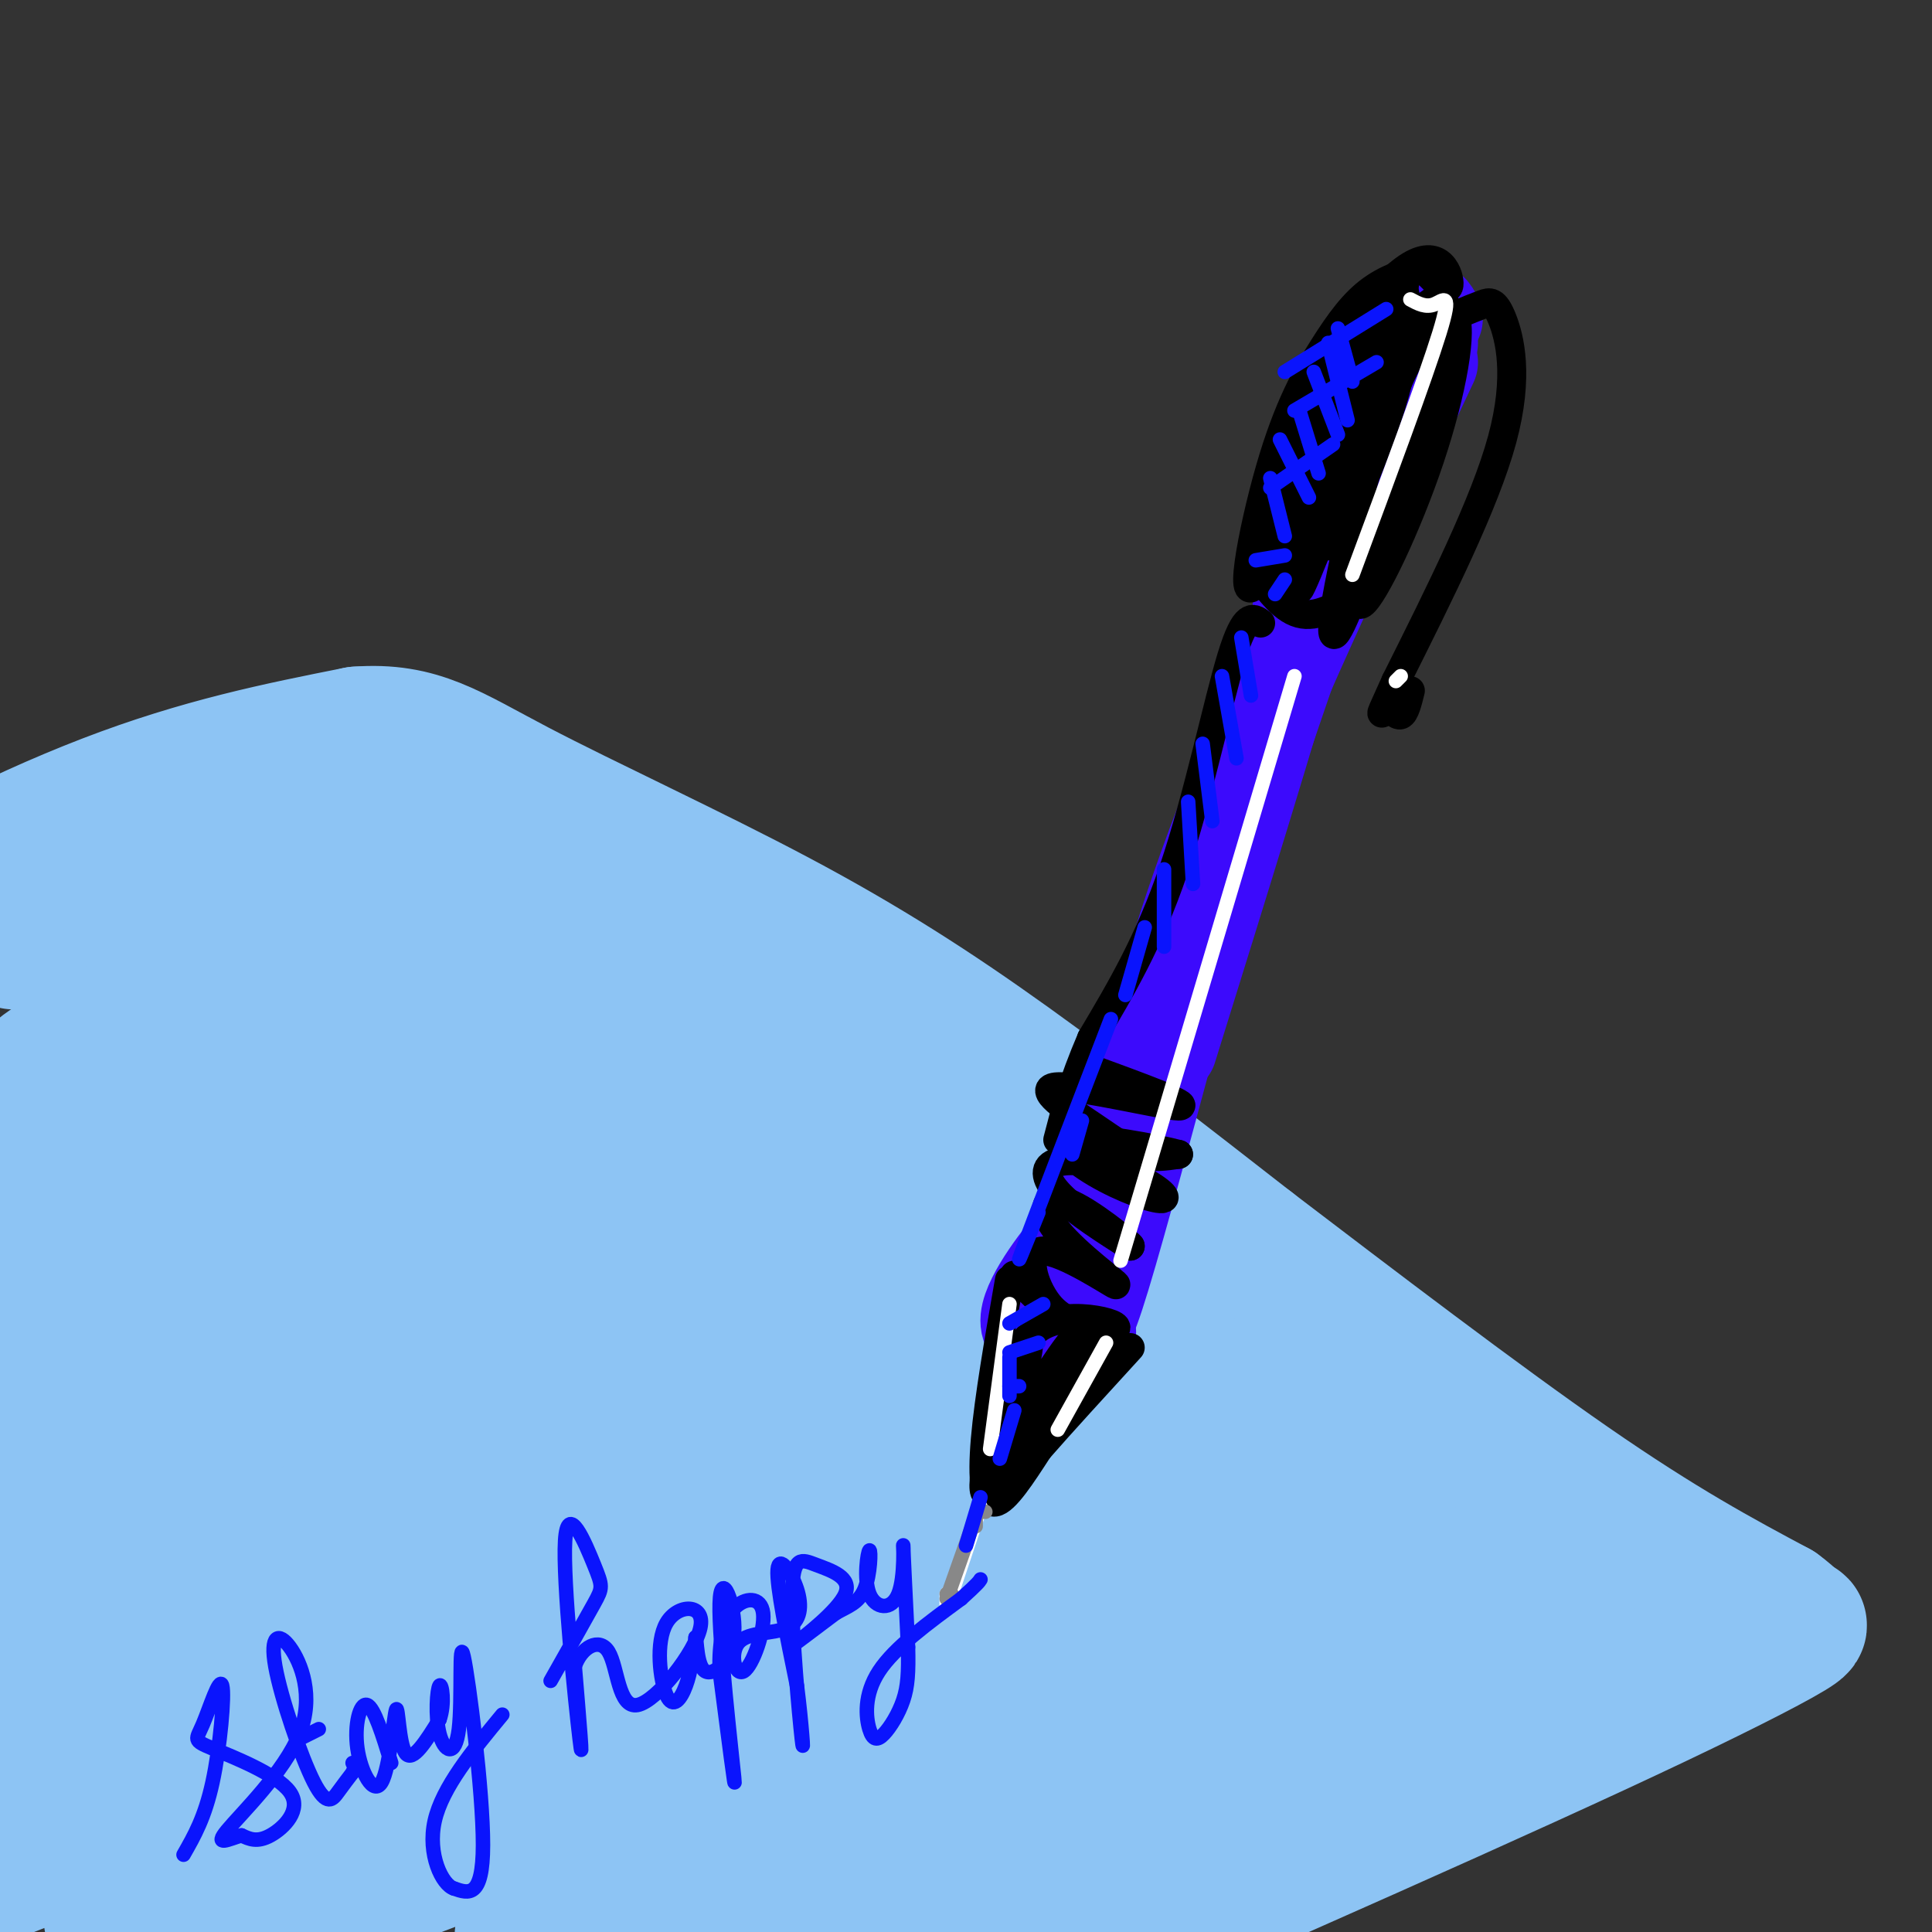 <svg viewBox='0 0 400 400' version='1.1' xmlns='http://www.w3.org/2000/svg' xmlns:xlink='http://www.w3.org/1999/xlink'><rect x="0" y="0" width="400" height="400" fill="#333333" stroke="none"/><g fill='none' stroke='rgb(141,196,244)' stroke-width='28' stroke-linecap='round' stroke-linejoin='round'><path d='M3,195c24.167,-10.750 48.333,-21.500 66,-24c17.667,-2.500 28.833,3.250 40,9'/><path d='M109,180c24.131,10.440 64.458,32.042 112,63c47.542,30.958 102.298,71.274 121,87c18.702,15.726 1.351,6.863 -16,-2'/><path d='M326,328c-15.934,-5.173 -47.767,-17.107 -72,-27c-24.233,-9.893 -40.864,-17.747 -64,-34c-23.136,-16.253 -52.777,-40.906 -70,-53c-17.223,-12.094 -22.030,-11.631 -26,-12c-3.970,-0.369 -7.105,-1.571 -15,-2c-7.895,-0.429 -20.549,-0.084 -34,4c-13.451,4.084 -27.698,11.907 -34,16c-6.302,4.093 -4.658,4.455 11,0c15.658,-4.455 45.329,-13.728 75,-23'/><path d='M97,197c1.564,0.047 -32.026,11.665 -62,25c-29.974,13.335 -56.331,28.386 -46,25c10.331,-3.386 57.350,-25.208 81,-37c23.650,-11.792 23.929,-13.554 25,-15c1.071,-1.446 2.932,-2.576 0,-4c-2.932,-1.424 -10.657,-3.143 -20,-2c-9.343,1.143 -20.303,5.148 -34,13c-13.697,7.852 -30.132,19.552 -41,30c-10.868,10.448 -16.171,19.646 -16,24c0.171,4.354 5.815,3.865 7,5c1.185,1.135 -2.090,3.896 18,-3c20.090,-6.896 63.545,-23.448 107,-40'/><path d='M116,218c25.953,-9.037 37.336,-11.631 24,-5c-13.336,6.631 -51.391,22.487 -91,43c-39.609,20.513 -80.772,45.685 -46,36c34.772,-9.685 145.478,-54.226 161,-62c15.522,-7.774 -64.142,21.218 -106,39c-41.858,17.782 -45.910,24.354 -50,30c-4.090,5.646 -8.216,10.366 -10,13c-1.784,2.634 -1.224,3.181 8,1c9.224,-2.181 27.112,-7.091 45,-12'/><path d='M51,301c33.777,-10.926 95.720,-32.243 127,-44c31.280,-11.757 31.898,-13.956 23,-14c-8.898,-0.044 -27.312,2.067 -51,10c-23.688,7.933 -52.649,21.687 -69,29c-16.351,7.313 -20.090,8.186 -38,21c-17.910,12.814 -49.989,37.571 -57,46c-7.011,8.429 11.048,0.530 6,2c-5.048,1.470 -33.204,12.308 18,-5c51.204,-17.308 181.766,-62.763 223,-79c41.234,-16.237 -6.860,-3.256 -40,6c-33.140,9.256 -51.326,14.787 -76,27c-24.674,12.213 -55.837,31.106 -87,50'/><path d='M30,350c-21.185,14.987 -30.646,27.455 -40,36c-9.354,8.545 -18.599,13.167 22,-3c40.599,-16.167 131.043,-53.121 182,-72c50.957,-18.879 62.428,-19.681 53,-17c-9.428,2.681 -39.756,8.846 -67,17c-27.244,8.154 -51.405,18.298 -75,32c-23.595,13.702 -46.623,30.961 -65,43c-18.377,12.039 -32.101,18.857 16,-1c48.101,-19.857 158.029,-66.388 198,-86c39.971,-19.612 9.986,-12.306 -20,-5'/><path d='M234,294c-13.729,-0.578 -38.051,0.476 -55,3c-16.949,2.524 -26.524,6.517 -34,8c-7.476,1.483 -12.851,0.454 -41,13c-28.149,12.546 -79.070,38.666 -85,39c-5.930,0.334 33.133,-25.117 63,-42c29.867,-16.883 50.540,-25.198 70,-32c19.460,-6.802 37.707,-12.091 43,-14c5.293,-1.909 -2.369,-0.437 -21,5c-18.631,5.437 -48.229,14.840 -67,22c-18.771,7.160 -26.713,12.076 -36,17c-9.287,4.924 -19.919,9.854 -33,18c-13.081,8.146 -28.610,19.506 -33,24c-4.390,4.494 2.359,2.122 4,2c1.641,-0.122 -1.828,2.006 19,-5c20.828,-7.006 65.951,-23.144 106,-33c40.049,-9.856 75.025,-13.428 110,-17'/><path d='M244,302c26.402,-5.423 37.407,-10.480 10,0c-27.407,10.480 -93.226,36.496 -132,54c-38.774,17.504 -50.501,26.497 -69,37c-18.499,10.503 -43.769,22.515 -12,11c31.769,-11.515 120.577,-46.558 179,-65c58.423,-18.442 86.463,-20.282 85,-18c-1.463,2.282 -32.427,8.685 -59,16c-26.573,7.315 -48.753,15.543 -71,26c-22.247,10.457 -44.561,23.143 -56,30c-11.439,6.857 -12.003,7.885 -10,9c2.003,1.115 6.572,2.319 21,-2c14.428,-4.319 38.714,-14.159 63,-24'/><path d='M193,376c21.676,-8.696 44.366,-18.435 74,-27c29.634,-8.565 66.212,-15.955 59,-12c-7.212,3.955 -58.215,19.256 -91,31c-32.785,11.744 -47.351,19.932 -70,32c-22.649,12.068 -53.381,28.015 -36,22c17.381,-6.015 82.875,-33.994 129,-51c46.125,-17.006 72.880,-23.040 75,-23c2.120,0.040 -20.394,6.154 -41,14c-20.606,7.846 -39.303,17.423 -58,27'/><path d='M234,389c-18.112,9.104 -34.392,18.365 -45,25c-10.608,6.635 -15.544,10.644 20,-5c35.544,-15.644 111.570,-50.943 144,-65c32.430,-14.057 21.266,-6.874 -10,8c-31.266,14.874 -82.633,37.437 -134,60'/><path d='M209,412c-23.333,10.500 -14.667,6.750 -6,3'/><path d='M369,334c-38.000,-21.167 -76.000,-42.333 -108,-62c-32.000,-19.667 -58.000,-37.833 -84,-56'/><path d='M177,216c-17.652,-13.404 -19.783,-18.912 -33,-28c-13.217,-9.088 -37.520,-21.754 -52,-28c-14.480,-6.246 -19.137,-6.070 -26,-5c-6.863,1.070 -15.931,3.035 -25,5'/><path d='M41,160c-16.600,5.489 -45.600,16.711 -64,25c-18.400,8.289 -26.200,13.644 -34,19'/><path d='M64,157c8.476,-1.363 16.952,-2.726 -1,4c-17.952,6.726 -62.333,21.542 -73,23c-10.667,1.458 12.381,-10.440 32,-18c19.619,-7.560 35.810,-10.780 52,-14'/><path d='M74,152c12.852,-0.954 18.981,3.662 33,11c14.019,7.338 35.928,17.399 54,27c18.072,9.601 32.306,18.743 48,30c15.694,11.257 32.847,24.628 50,38'/><path d='M259,258c20.533,15.644 46.867,35.756 66,49c19.133,13.244 31.067,19.622 43,26'/><path d='M368,333c6.667,4.833 1.833,3.917 -3,3'/></g>
<g fill='none' stroke='rgb(60,10,252)' stroke-width='20' stroke-linecap='round' stroke-linejoin='round'><path d='M296,75c-15.500,32.917 -31.000,65.833 -41,91c-10.000,25.167 -14.500,42.583 -19,60'/><path d='M236,226c-6.111,17.822 -11.889,32.378 -14,37c-2.111,4.622 -0.556,-0.689 1,-6'/><path d='M223,257c-2.597,2.443 -9.589,11.550 -10,16c-0.411,4.450 5.758,4.242 9,4c3.242,-0.242 3.556,-0.517 3,-2c-0.556,-1.483 -1.983,-4.174 -3,-6c-1.017,-1.826 -1.623,-2.789 -3,-2c-1.377,0.789 -3.525,3.328 -4,5c-0.475,1.672 0.721,2.478 2,2c1.279,-0.478 2.639,-2.239 4,-4'/><path d='M221,270c9.833,-27.167 32.417,-93.083 55,-159'/><path d='M296,71c-2.083,-2.667 -4.167,-5.333 -6,-2c-1.833,3.333 -3.417,12.667 -5,22'/><path d='M297,66c-0.476,-0.976 -0.952,-1.952 -2,-2c-1.048,-0.048 -2.667,0.833 -6,5c-3.333,4.167 -8.381,11.619 -12,22c-3.619,10.381 -5.810,23.690 -8,37'/><path d='M269,128c-5.833,21.000 -16.417,55.000 -27,89'/><path d='M215,274c2.711,-0.444 5.422,-0.889 7,0c1.578,0.889 2.022,3.111 5,-6c2.978,-9.111 8.489,-29.556 14,-50'/><path d='M241,218c3.333,-12.667 4.667,-19.333 6,-26'/></g>
<g fill='none' stroke='rgb(0,0,0)' stroke-width='6' stroke-linecap='round' stroke-linejoin='round'><path d='M209,265c-2.133,12.244 -4.267,24.489 -5,33c-0.733,8.511 -0.067,13.289 2,13c2.067,-0.289 5.533,-5.644 9,-11'/><path d='M215,300c4.667,-5.333 11.833,-13.167 19,-21'/><path d='M210,264c3.923,4.046 7.847,8.093 12,10c4.153,1.907 8.536,1.676 9,1c0.464,-0.676 -2.990,-1.797 -7,-2c-4.010,-0.203 -8.574,0.514 -11,4c-2.426,3.486 -2.713,9.743 -3,16'/><path d='M210,293c0.570,-1.969 3.495,-14.890 3,-16c-0.495,-1.110 -4.409,9.592 -7,19c-2.591,9.408 -3.857,17.521 1,11c4.857,-6.521 15.838,-27.676 16,-30c0.162,-2.324 -10.495,14.182 -14,21c-3.505,6.818 0.141,3.948 3,1c2.859,-2.948 4.929,-5.974 7,-9'/><path d='M219,290c3.844,-4.556 9.956,-11.444 11,-13c1.044,-1.556 -2.978,2.222 -7,6'/><path d='M259,117c3.167,4.500 6.333,9.000 10,10c3.667,1.000 7.833,-1.500 12,-4'/><path d='M260,121c1.470,-11.685 2.940,-23.369 9,-36c6.060,-12.631 16.708,-26.208 23,-30c6.292,-3.792 8.226,2.202 8,4c-0.226,1.798 -2.613,-0.601 -5,-3'/><path d='M295,56c-2.799,-0.049 -7.298,1.328 -11,4c-3.702,2.672 -6.608,6.639 -10,12c-3.392,5.361 -7.270,12.117 -11,25c-3.730,12.883 -7.312,31.891 -2,22c5.312,-9.891 19.518,-48.683 23,-56c3.482,-7.317 -3.759,16.842 -11,41'/><path d='M273,104c-4.300,13.268 -9.550,25.936 -6,15c3.550,-10.936 15.900,-45.478 21,-57c5.100,-11.522 2.950,-0.025 -3,18c-5.950,18.025 -15.700,42.579 -16,42c-0.300,-0.579 8.850,-26.289 18,-52'/><path d='M287,70c3.632,-10.600 3.713,-11.099 4,-8c0.287,3.099 0.780,9.797 -3,22c-3.780,12.203 -11.833,29.911 -13,29c-1.167,-0.911 4.553,-20.440 10,-33c5.447,-12.560 10.620,-18.151 13,-18c2.380,0.151 1.966,6.043 -1,16c-2.966,9.957 -8.483,23.978 -14,38'/><path d='M283,116c-4.186,11.077 -7.651,19.769 -7,13c0.651,-6.769 5.417,-28.999 11,-44c5.583,-15.001 11.981,-22.774 14,-20c2.019,2.774 -0.341,16.093 -5,30c-4.659,13.907 -11.617,28.402 -14,30c-2.383,1.598 -0.192,-9.701 2,-21'/><path d='M302,65c1.792,-0.738 3.583,-1.476 5,-2c1.417,-0.524 2.458,-0.833 4,3c1.542,3.833 3.583,11.810 0,25c-3.583,13.190 -12.792,31.595 -22,50'/><path d='M289,141c-4.012,8.976 -3.042,6.417 -2,6c1.042,-0.417 2.155,1.310 3,1c0.845,-0.310 1.423,-2.655 2,-5'/><path d='M261,129c-1.578,-1.156 -3.156,-2.311 -6,7c-2.844,9.311 -6.956,29.089 -12,44c-5.044,14.911 -11.022,24.956 -17,35'/><path d='M226,215c-4.000,9.333 -5.500,15.167 -7,21'/><path d='M225,221c11.006,4.029 22.013,8.057 19,8c-3.013,-0.057 -20.045,-4.201 -25,-4c-4.955,0.201 2.166,4.746 7,8c4.834,3.254 7.381,5.215 10,6c2.619,0.785 5.309,0.392 8,0'/><path d='M244,239c-3.946,-1.077 -17.812,-3.768 -22,-3c-4.188,0.768 1.303,4.995 7,8c5.697,3.005 11.601,4.789 12,4c0.399,-0.789 -4.708,-4.150 -10,-6c-5.292,-1.850 -10.771,-2.191 -13,-1c-2.229,1.191 -1.208,3.912 2,7c3.208,3.088 8.604,6.544 14,10'/><path d='M234,258c-0.398,-0.635 -8.394,-7.222 -13,-9c-4.606,-1.778 -5.823,1.253 -2,6c3.823,4.747 12.684,11.211 12,11c-0.684,-0.211 -10.915,-7.095 -15,-7c-4.085,0.095 -2.024,7.170 1,11c3.024,3.830 7.012,4.415 11,5'/></g>
<g fill='none' stroke='rgb(255,255,255)' stroke-width='3' stroke-linecap='round' stroke-linejoin='round'><path d='M203,312c0.000,0.000 -6.000,18.000 -6,18'/><path d='M196,330c0.000,0.000 0.000,3.000 0,3'/><path d='M209,270c0.000,0.000 -4.000,30.000 -4,30'/><path d='M229,278c0.000,0.000 -10.000,18.000 -10,18'/><path d='M268,140c0.000,0.000 -36.000,121.000 -36,121'/><path d='M292,62c1.600,0.867 3.200,1.733 5,1c1.800,-0.733 3.800,-3.067 1,6c-2.800,9.067 -10.400,29.533 -18,50'/><path d='M290,140c0.000,0.000 -1.000,1.000 -1,1'/></g>
<g fill='none' stroke='rgb(136,136,136)' stroke-width='3' stroke-linecap='round' stroke-linejoin='round'><path d='M202,314c0.000,0.000 -6.000,17.000 -6,17'/><path d='M196,330c0.000,0.000 1.000,0.000 1,0'/><path d='M202,316c0.000,0.000 0.000,-2.000 0,-2'/><path d='M204,313c0.000,0.000 -1.000,0.000 -1,0'/></g>
<g fill='none' stroke='rgb(10,20,253)' stroke-width='3' stroke-linecap='round' stroke-linejoin='round'><path d='M38,384c2.208,-3.858 4.416,-7.716 6,-15c1.584,-7.284 2.543,-17.992 2,-20c-0.543,-2.008 -2.587,4.686 -4,8c-1.413,3.314 -2.193,3.249 2,5c4.193,1.751 13.360,5.318 16,9c2.640,3.682 -1.246,7.481 -4,9c-2.754,1.519 -4.377,0.760 -6,0'/><path d='M50,380c-2.530,0.704 -5.853,2.465 -3,-1c2.853,-3.465 11.884,-12.156 15,-20c3.116,-7.844 0.318,-14.842 -2,-18c-2.318,-3.158 -4.158,-2.475 -3,4c1.158,6.475 5.312,18.743 8,24c2.688,5.257 3.911,3.502 5,2c1.089,-1.502 2.045,-2.751 3,-4'/><path d='M73,367c0.500,-1.000 0.250,-1.500 0,-2'/><path d='M62,360c0.000,0.000 4.000,-2.000 4,-2'/><path d='M81,365c-1.758,-5.735 -3.516,-11.469 -5,-12c-1.484,-0.531 -2.693,4.142 -2,9c0.693,4.858 3.289,9.900 5,7c1.711,-2.900 2.538,-13.742 3,-15c0.462,-1.258 0.561,7.069 2,9c1.439,1.931 4.220,-2.535 7,-7'/><path d='M91,356c1.150,-3.184 0.523,-7.643 0,-7c-0.523,0.643 -0.944,6.388 0,10c0.944,3.612 3.253,5.092 4,-1c0.747,-6.092 -0.068,-19.756 1,-15c1.068,4.756 4.019,27.930 4,39c-0.019,11.070 -3.010,10.035 -6,9'/><path d='M94,391c-2.444,-0.733 -5.556,-7.067 -4,-14c1.556,-6.933 7.778,-14.467 14,-22'/><path d='M114,348c3.596,-6.359 7.193,-12.718 9,-16c1.807,-3.282 1.825,-3.488 0,-8c-1.825,-4.512 -5.491,-13.330 -6,-5c-0.509,8.330 2.140,33.809 3,41c0.860,7.191 -0.070,-3.904 -1,-15'/><path d='M119,345c1.307,-3.906 5.076,-6.171 7,-3c1.924,3.171 2.003,11.777 6,11c3.997,-0.777 11.911,-10.938 13,-16c1.089,-5.063 -4.646,-5.027 -7,-1c-2.354,4.027 -1.326,12.046 0,15c1.326,2.954 2.950,0.844 4,-2c1.050,-2.844 1.525,-6.422 2,-10'/><path d='M144,339c0.334,0.254 0.170,5.888 2,7c1.830,1.112 5.656,-2.300 6,-8c0.344,-5.700 -2.792,-13.688 -3,-6c-0.208,7.688 2.512,31.054 3,36c0.488,4.946 -1.256,-8.527 -3,-22'/><path d='M149,346c-0.199,-6.189 0.804,-10.662 3,-13c2.196,-2.338 5.584,-2.543 6,1c0.416,3.543 -2.141,10.833 -4,12c-1.859,1.167 -3.020,-3.790 -1,-6c2.020,-2.210 7.222,-1.675 10,-3c2.778,-1.325 3.133,-4.511 2,-8c-1.133,-3.489 -3.752,-7.283 -4,-4c-0.248,3.283 1.876,13.641 4,24'/><path d='M165,349c1.009,7.914 1.530,15.699 1,11c-0.530,-4.699 -2.112,-21.884 -2,-30c0.112,-8.116 1.917,-7.165 5,-6c3.083,1.165 7.446,2.544 6,6c-1.446,3.456 -8.699,8.987 -10,10c-1.301,1.013 3.349,-2.494 8,-6'/><path d='M173,334c2.511,-1.445 4.787,-2.058 6,-5c1.213,-2.942 1.361,-8.214 1,-8c-0.361,0.214 -1.231,5.913 0,9c1.231,3.087 4.562,3.562 6,0c1.438,-3.562 0.982,-11.161 1,-10c0.018,1.161 0.509,11.080 1,21'/><path d='M188,341c0.128,5.338 -0.051,8.182 -1,11c-0.949,2.818 -2.667,5.611 -4,7c-1.333,1.389 -2.282,1.374 -3,-1c-0.718,-2.374 -1.205,-7.107 2,-12c3.205,-4.893 10.103,-9.947 17,-15'/><path d='M199,331c3.500,-3.167 3.750,-3.583 4,-4'/><path d='M203,310c0.000,0.000 -3.000,10.000 -3,10'/><path d='M257,132c0.000,0.000 2.000,12.000 2,12'/><path d='M253,140c0.000,0.000 3.000,17.000 3,17'/><path d='M249,154c0.000,0.000 2.000,16.000 2,16'/><path d='M246,166c0.000,0.000 1.000,17.000 1,17'/><path d='M241,180c0.000,0.000 0.000,16.000 0,16'/><path d='M237,192c0.000,0.000 -4.000,14.000 -4,14'/><path d='M263,99c0.000,0.000 3.000,12.000 3,12'/><path d='M265,91c0.000,0.000 6.000,12.000 6,12'/><path d='M269,85c0.000,0.000 4.000,13.000 4,13'/><path d='M272,77c0.000,0.000 5.000,13.000 5,13'/><path d='M275,71c0.000,0.000 4.000,16.000 4,16'/><path d='M277,68c0.000,0.000 3.000,11.000 3,11'/><path d='M266,77c0.000,0.000 21.000,-13.000 21,-13'/><path d='M268,85c0.000,0.000 17.000,-10.000 17,-10'/><path d='M263,101c0.000,0.000 13.000,-9.000 13,-9'/><path d='M260,116c0.000,0.000 6.000,-1.000 6,-1'/><path d='M266,120c0.000,0.000 -2.000,3.000 -2,3'/><path d='M209,274c0.000,0.000 7.000,-4.000 7,-4'/><path d='M209,280c0.000,0.000 6.000,-2.000 6,-2'/><path d='M209,287c0.000,0.000 2.000,0.000 2,0'/><path d='M210,292c0.000,0.000 -3.000,10.000 -3,10'/><path d='M209,281c0.000,0.000 0.000,8.000 0,8'/><path d='M215,251c-2.750,6.833 -5.500,13.667 -3,7c2.500,-6.667 10.250,-26.833 18,-47'/><path d='M224,232c0.000,0.000 -2.000,7.000 -2,7'/></g>
</svg>